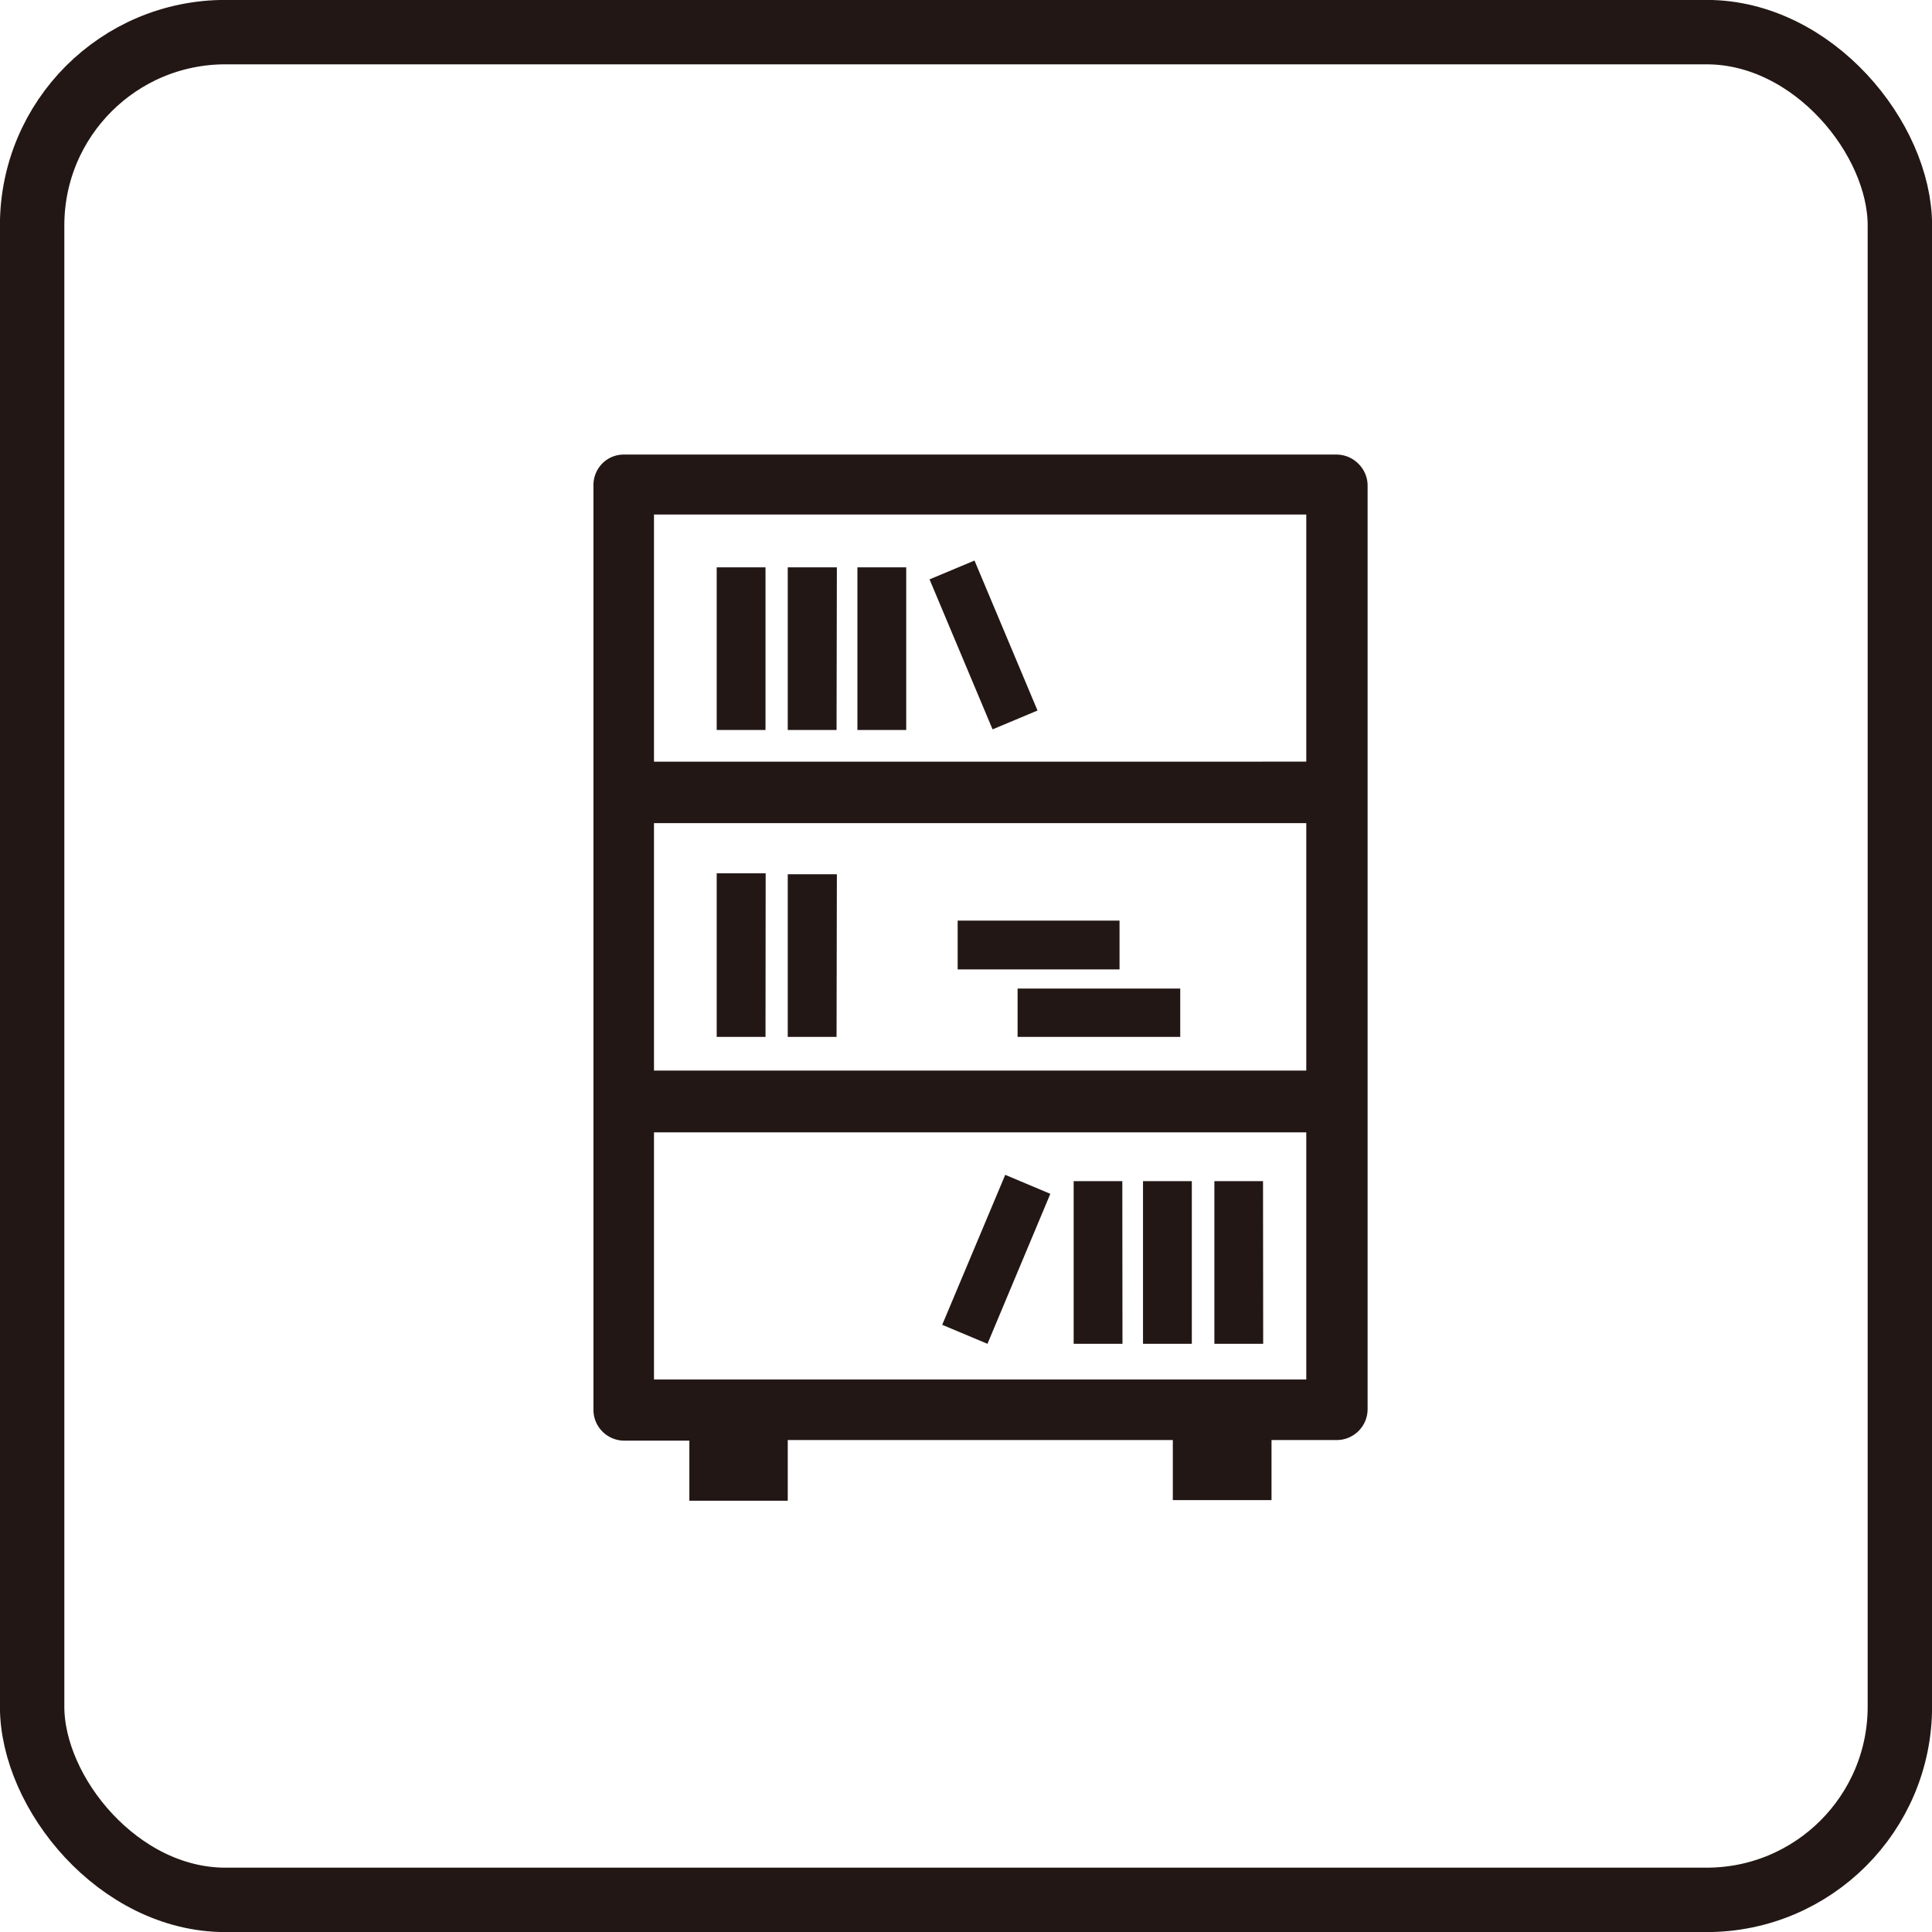 <svg xmlns="http://www.w3.org/2000/svg" viewBox="0 0 125.08 125.08"><defs><style>.cls-1{fill:none;stroke:#221714;stroke-miterlimit:10;stroke-width:4.17px;}.cls-2{fill:#221714;}</style></defs><title>アセット 15</title><g id="レイヤー_2" data-name="レイヤー 2"><g id="レイヤー_1-2" data-name="レイヤー 1"><rect class="cls-1" x="2.08" y="2.08" width="120.92" height="120.92" rx="12.51"/><path class="cls-2" d="M65.88,67.13H76.41V64H65.88ZM68,77.29l-2.92-1.23L61,85.77,63.93,87Zm4.66-.82H69.51V87h3.16Zm9.11,0H78.62V87h3.16ZM72.48,59.6H62v3.16H72.48Zm4.68,16.87H74V87h3.16ZM49.56,36.73H46.4V47.26h3.16Zm9.11,0H55.51V47.26h3.16Zm-4.49,0H51V47.26h3.16Zm0,19.87H51V67.13h3.16ZM87.92,30a2,2,0,0,0-1.38-.57H40.38A1.94,1.94,0,0,0,39,30a2,2,0,0,0-.58,1.39V91.27a2,2,0,0,0,2,2h4.21v3.89H51V93.23H75.93v3.89h6.39V93.23h4.22a2,2,0,0,0,2-2V31.36A2,2,0,0,0,87.92,30ZM84.57,89.31H42.34v-16H84.57Zm0-20H42.34V53.29H84.57Zm0-20H42.34v-16H84.57Zm-35,7.23H46.4V67.13h3.16ZM67.17,46l-4.08-9.71-2.91,1.22,4.08,9.71Z"/></g></g></svg>